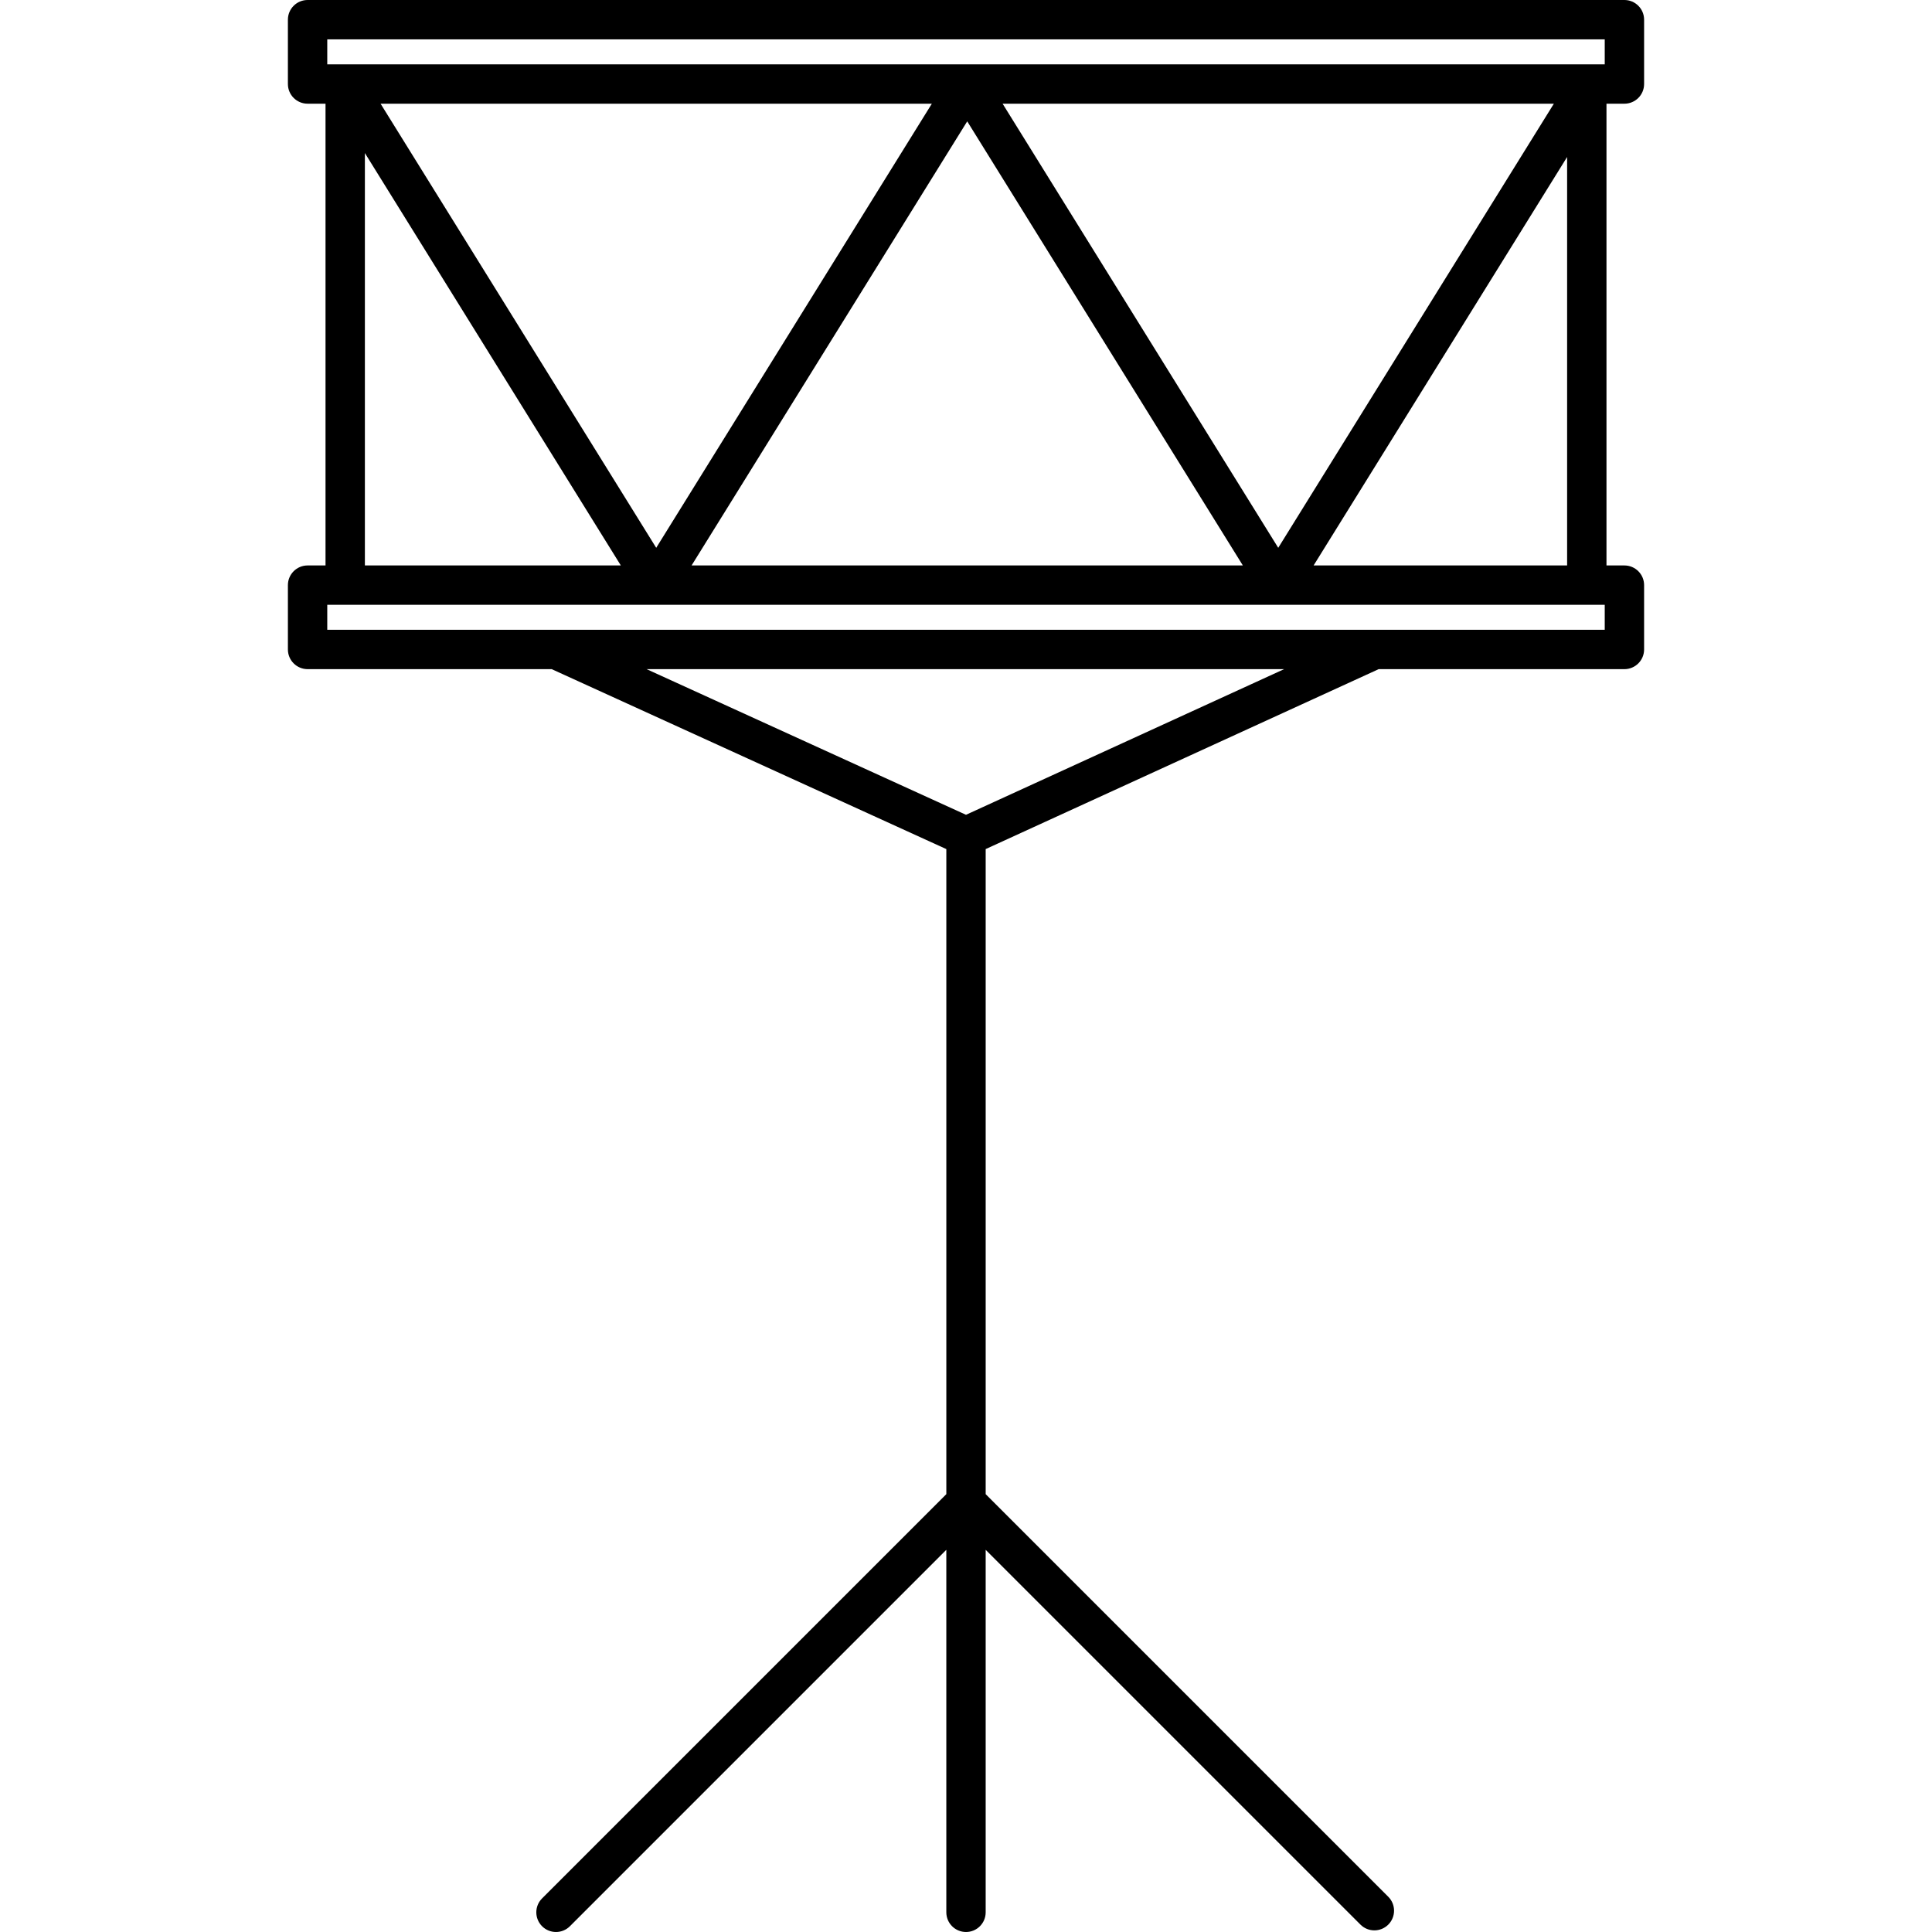 <?xml version="1.0" encoding="iso-8859-1"?>
<!-- Generator: Adobe Illustrator 17.1.0, SVG Export Plug-In . SVG Version: 6.00 Build 0)  -->
<!DOCTYPE svg PUBLIC "-//W3C//DTD SVG 1.1//EN" "http://www.w3.org/Graphics/SVG/1.1/DTD/svg11.dtd">
<svg version="1.1" id="Capa_1" xmlns="http://www.w3.org/2000/svg" xmlns:xlink="http://www.w3.org/1999/xlink" x="0px" y="0px"
	 viewBox="0 0 196.333 196.333" style="enable-background:new 0 0 196.333 196.333;" xml:space="preserve">
<path d="M98.167,196.333c-1.104,0-2-0.896-2-2v-36.838l-38.252,38.252c-0.781,0.781-2.048,0.781-2.828,0
	c-0.781-0.781-0.781-2.047,0-2.828l41.081-41.08V86.286L56.065,68H31.257c-1.104,0-2-0.896-2-2v-6.538c0-1.104,0.896-2,2-2h1.823
	V10.538h-1.823c-1.104,0-2-0.896-2-2V2c0-1.104,0.896-2,2-2h133.819c1.104,0,2,0.896,2,2v6.538c0,1.104-0.896,2-2,2h-1.823v46.924
	h1.823c1.104,0,2,0.896,2,2V66c0,1.104-0.896,2-2,2h-24.974l-39.936,18.284v65.555l40.914,40.914c0.781,0.781,0.781,2.047,0,2.828
	c-0.78,0.781-2.048,0.781-2.828,0l-38.086-38.086v36.838C100.167,195.438,99.271,196.333,98.167,196.333z M65.707,68l32.458,14.801
	L130.494,68H65.707z M139.708,64h23.368v-2.538H129.93c-0.011,0-0.018,0.004-0.034,0c-0.008,0.002-0.023,0-0.034,0H66.719
	c-0.011,0-0.023,0.004-0.034,0c-0.014,0.002-0.023,0-0.034,0H33.257V64h23.201c0.03,0,0.058,0,0.086,0h83.078
	C139.651,64,139.681,64,139.708,64z M133.491,57.462h25.762V15.953L133.491,57.462z M70.28,57.462h56.021l-28.01-45.131
	L70.28,57.462z M37.08,57.462h26.01L37.08,15.554V57.462z M101.886,10.538l28.01,45.131l28.01-45.131H101.886z M38.675,10.538
	l28.01,45.131l28.01-45.131H38.675z M161.536,6.538h1.54V4H33.257v2.538h1.788c0.022,0,0.044,0,0.065,0h63.146
	c0.012,0,0.02,0,0.035,0c0.006-0.003,0.022,0,0.035,0h63.146C161.492,6.538,161.514,6.538,161.536,6.538z"/>
<g>
</g>
<g>
</g>
<g>
</g>
<g>
</g>
<g>
</g>
<g>
</g>
<g>
</g>
<g>
</g>
<g>
</g>
<g>
</g>
<g>
</g>
<g>
</g>
<g>
</g>
<g>
</g>
<g>
</g>
</svg>
